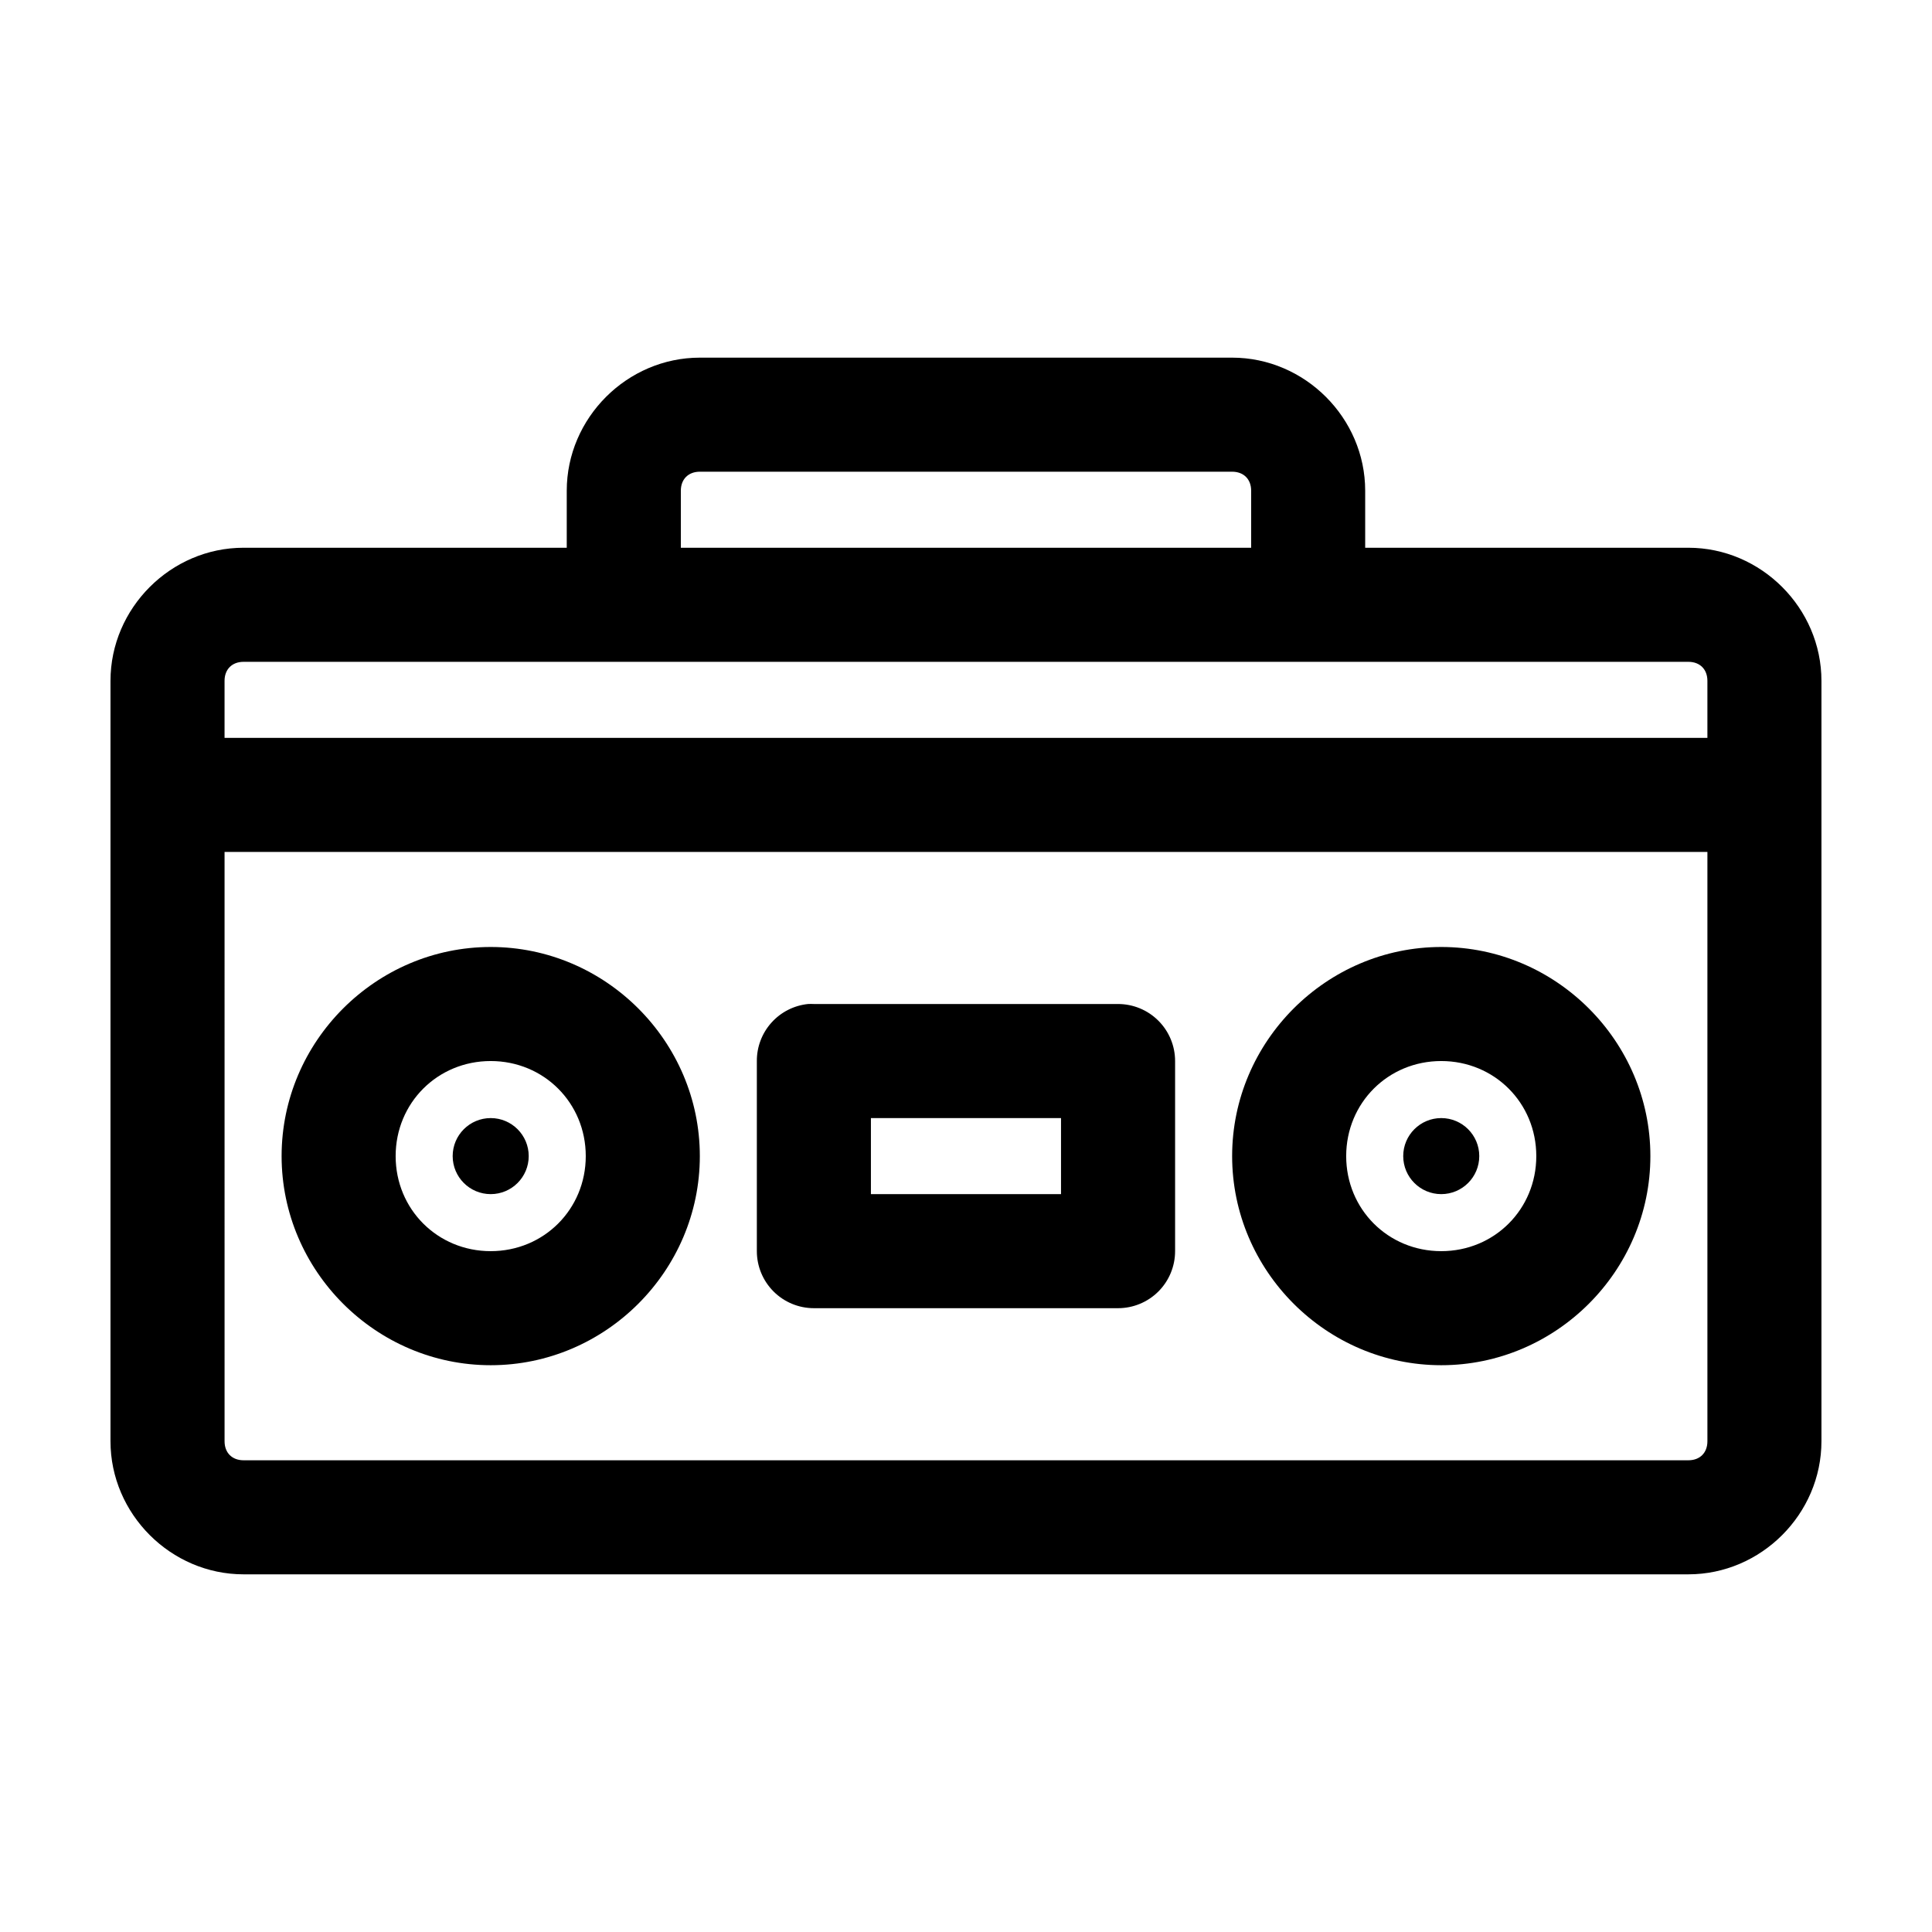 <?xml version="1.0" encoding="UTF-8"?>
<!-- Uploaded to: SVG Repo, www.svgrepo.com, Generator: SVG Repo Mixer Tools -->
<svg fill="#000000" width="800px" height="800px" version="1.1" viewBox="144 144 512 512" xmlns="http://www.w3.org/2000/svg">
 <path d="m329.46 238.78c-19.277 0-35.266 15.988-35.266 35.266v15.113h-85.648c-19.277 0-35.266 15.992-35.266 35.266v201.52c0 19.277 15.988 35.27 35.266 35.27h382.89c19.277 0 35.266-15.992 35.266-35.27v-201.52c0-19.273-15.988-35.266-35.266-35.266h-85.648v-15.113c0-19.277-15.988-35.266-35.266-35.266zm0 30.227h141.07c3.055 0 5.039 1.984 5.039 5.039v15.113h-151.14v-15.113c0-3.055 1.988-5.039 5.039-5.039zm-120.91 50.383h382.89c3.055 0 5.039 1.984 5.039 5.035v15.117h-392.97v-15.117c0-3.051 1.988-5.035 5.039-5.035zm-5.039 50.379h392.97v156.18c0 3.055-1.984 5.039-5.039 5.039h-382.89c-3.051 0-5.039-1.984-5.039-5.039zm70.535 25.191c-30.43 0-55.418 24.992-55.418 55.418 0 30.43 24.988 55.418 55.418 55.418 30.426 0 55.418-24.988 55.418-55.418 0-30.426-24.992-55.418-55.418-55.418zm251.9 0c-30.426 0-55.418 24.992-55.418 55.418 0 30.43 24.992 55.418 55.418 55.418 30.43 0 55.422-24.988 55.422-55.418 0-30.426-24.992-55.418-55.422-55.418zm-167.83 15.113c-3.731 0.391-7.184 2.156-9.684 4.949-2.504 2.793-3.879 6.414-3.859 10.164v50.383c0 4.008 1.594 7.852 4.43 10.688 2.832 2.832 6.676 4.426 10.688 4.426h80.609c4.008 0 7.852-1.594 10.688-4.426 2.832-2.836 4.426-6.68 4.426-10.688v-50.383c0-4.008-1.594-7.852-4.426-10.684-2.836-2.836-6.68-4.43-10.688-4.43h-80.609c-0.527-0.027-1.051-0.027-1.574 0zm-84.074 15.113c14.09 0 25.191 11.102 25.191 25.191s-11.102 25.191-25.191 25.191c-14.094 0-25.191-11.102-25.191-25.191s11.098-25.191 25.191-25.191zm251.9 0c14.094 0 25.191 11.102 25.191 25.191s-11.098 25.191-25.191 25.191c-14.09 0-25.188-11.102-25.188-25.191s11.098-25.191 25.188-25.191zm-251.9 15.117c-5.566 0-10.078 4.512-10.078 10.074 0 5.566 4.512 10.078 10.078 10.078 5.562 0 10.074-4.512 10.074-10.078 0-5.562-4.512-10.074-10.074-10.074zm100.76 0h50.379v20.152h-50.379zm151.14 0c-5.562 0-10.074 4.512-10.074 10.074 0 5.566 4.512 10.078 10.074 10.078 5.566 0 10.078-4.512 10.078-10.078 0-5.562-4.512-10.074-10.078-10.074z"/>
</svg>
